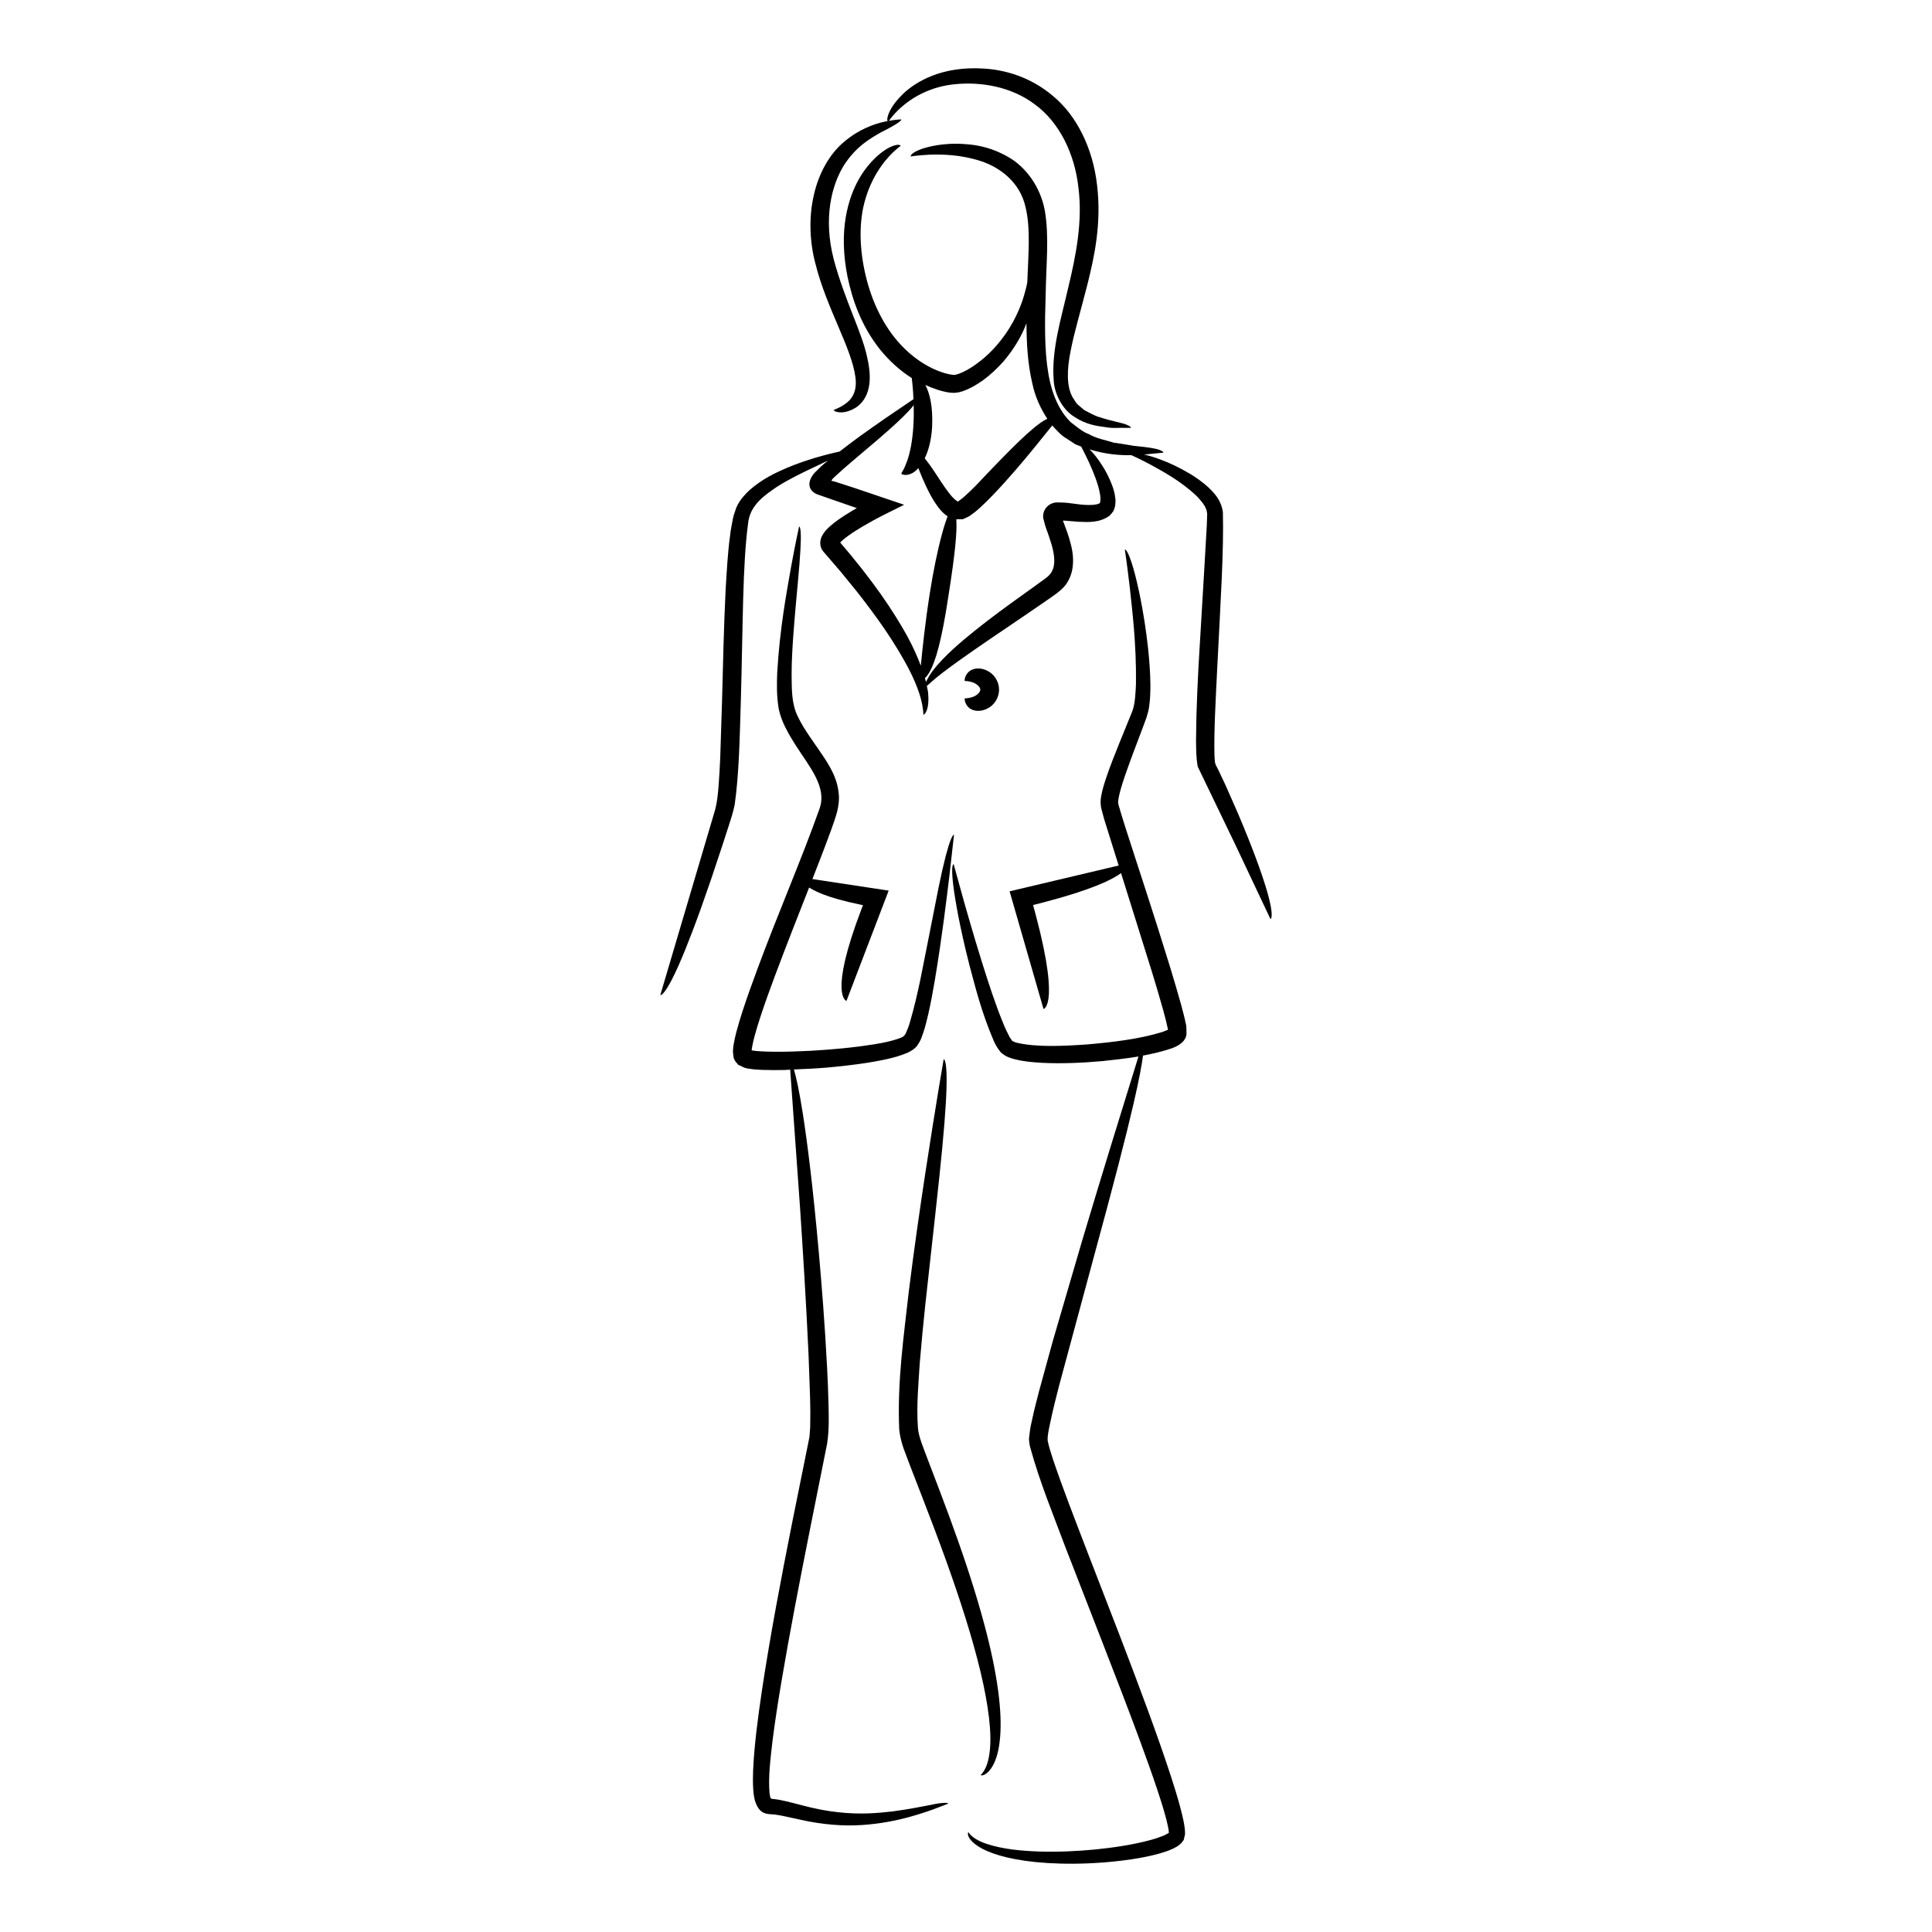 <?xml version="1.0" encoding="UTF-8"?>
<!-- Uploaded to: ICON Repo, www.svgrepo.com, Generator: ICON Repo Mixer Tools -->
<svg fill="#000000" width="800px" height="800px" version="1.1" viewBox="144 144 512 512" xmlns="http://www.w3.org/2000/svg">
 <g>
  <path d="m370.71 244.05c0.484 3.859-1.055 5.856-2.762 7.027-0.84 0.582-1.605 0.98-2.168 1.203-0.547 0.242-0.84 0.371-0.84 0.371s0.051 0.316 0.773 0.508c0.695 0.121 2.258 0.473 4.816-0.977 1.262-0.711 2.766-2.172 3.481-4.617 0.762-2.434 0.574-5.523-0.203-8.902-1.461-6.812-5.867-14.844-8.859-25.93-2.848-11.047-0.492-19.738 2.652-24.848 3.305-5.223 7.352-7.352 9.836-8.801 5.234-2.613 5.496-3.293 5.406-3.438-0.105 0.004-1.305 0.016-3.262 0.375 0.398-0.594 1.484-2.086 3.59-3.887 2.789-2.402 7.578-5.266 14.102-5.836 6.422-0.613 14.59 0.512 21.008 5.394 6.527 4.766 10.559 13.195 11.512 22.027 1.152 8.887-0.633 17.922-2.676 26.406-1.957 8.52-4.473 16.539-3.887 24.488 0.164 3.945 2.504 8.098 5.555 9.891 2.965 1.988 5.856 2.391 8.047 2.672 2.269 0.43 3.914 0.121 5.102 0.211 1.168-0.004 1.789-0.008 1.789-0.008s0.078-0.312-1.039-0.773c-1.09-0.555-3.438-0.785-7.867-2.231-1.07-0.426-2.242-1.035-3.469-1.695-0.531-0.449-1.094-0.926-1.691-1.43-0.574-0.5-0.895-1.285-1.387-1.926-1.629-2.91-1.562-7.207-0.555-12.254 0.965-5.078 2.781-10.992 4.574-18.133 1.75-7.082 3.644-15.754 2.453-25.816-1.125-10.004-5.531-18.594-11.645-23.645-6.043-5.152-12.867-6.977-18.355-7.305-11.254-0.734-18.094 3.566-21.344 6.625-3.348 3.234-4.004 5.457-4.223 6.445-0.078 0.477-0.027 0.711 0.043 0.848-0.312 0.062-0.586 0.105-0.934 0.184-2.738 0.621-6.699 2.016-10.492 5.234-3.863 3.133-6.844 8.41-8.113 14.195-1.348 5.731-1.16 12.309 0.434 18.23 2.969 11.867 9.613 22.312 10.598 30.113z"/>
  <path d="m479.45 379.07c-1.266-4.141-3.473-10.309-7.356-19.461-1.004-2.277-2.09-4.75-3.269-7.434-0.633-1.34-1.289-2.731-1.973-4.176-1.098-1.984-0.84-1.855-1.008-3.785-0.16-6.492 0.312-14.367 0.738-23.234 0.898-17.879 1.758-30.969 1.496-41.25-0.477-3.352-2.426-5.199-3.969-6.699-1.648-1.453-3.234-2.562-4.731-3.457-2.984-1.789-5.484-2.894-7.508-3.668-1.992-0.754-3.512-1.195-4.676-1.449 3.234-0.32 5.125-0.504 5.125-0.504s0.035-0.316-0.941-0.688c-0.973-0.402-2.957-0.734-6.879-1.113-0.973-0.16-2.07-0.34-3.309-0.547-0.609-0.086-1.258-0.176-1.941-0.273-0.66-0.191-1.355-0.391-2.086-0.605-1.465-0.379-3.062-0.793-4.621-1.688-1.699-0.609-3.129-1.906-4.754-3.121-2.953-2.852-5.066-7.336-6-13.16-0.988-5.816-0.941-12.82-0.672-20.914 0.145-8.16 0.934-15.102-0.207-21.922-1.199-6.707-5.316-11.773-9.523-14.207-4.223-2.5-8.176-3.289-11.344-3.508-3.188-0.262-5.695-0.039-7.648 0.262-3.906 0.645-5.644 1.559-6.422 2.121-0.77 0.574-0.594 0.871-0.594 0.871s0.445-0.062 1.281-0.18c0.875-0.105 2.176-0.219 3.836-0.297 3.301-0.102 8.16-0.004 13.391 1.691 5.137 1.66 10.508 5.664 11.926 12.355 1.359 5.625 0.68 12.742 0.43 19.785-0.113 0.641-0.254 1.359-0.508 2.184-0.738 2.984-2.258 7.195-5.273 11.535-1.516 2.148-3.379 4.344-5.656 6.301-2.188 1.871-5.133 3.891-7.57 4.477-0.637 0.16-2.519-0.238-3.949-0.777-1.527-0.539-3.043-1.27-4.484-2.164-2.891-1.77-5.508-4.129-7.688-6.863-4.375-5.473-7.008-12.352-8.234-18.98-1.25-6.598-1.047-12.922 0.5-17.91 1.473-5.027 3.984-8.676 5.988-10.898 2.008-2.25 3.453-3.129 3.316-3.055-0.031 0.027-0.039-0.367-0.93-0.281-0.852 0.121-2.66 0.613-5.445 3.117-2.641 2.484-6.688 7.242-8.195 16.145-0.738 4.398-0.719 9.723 0.488 15.695 1.246 5.891 3.481 12.82 8.625 19.289 2.539 3.129 5.387 5.652 8.398 7.559 0.09 0.742 0.211 1.844 0.32 3.254 0.055 0.715 0.102 1.508 0.137 2.34-4.777 3.203-9.504 6.438-14.18 9.805-1.816 1.312-3.606 2.691-5.394 4.066-0.941 0.199-3.215 0.711-6.473 1.668-2.176 0.656-4.805 1.52-7.762 2.773-2.941 1.285-6.277 2.863-9.527 5.691-1.531 1.414-3.328 3.336-3.977 5.801-0.48 1.238-0.617 2.285-0.832 3.391-0.238 1.113-0.391 2.215-0.508 3.312-0.59 4.438-0.832 9.023-1.121 13.785-0.477 9.504-0.699 19.609-0.965 29.695-0.16 5.031-0.316 10.059-0.477 15.012-0.121 2.461-0.227 4.906-0.422 7.277-0.172 2.402-0.434 4.688-0.918 6.496-2.691 9.098-5.203 17.59-7.359 24.867-4.305 14.559-7.176 24.262-7.176 24.262s1.078 0.738 5.078-8.383c1.996-4.562 4.723-11.582 8.406-22.379 0.902-2.707 1.883-5.641 2.941-8.828 0.516-1.598 1.055-3.258 1.613-4.984 0.543-1.73 1.152-3.402 1.664-5.828 1.148-8.133 1.312-17.039 1.629-27.379 0.582-20.555 0.441-36.035 1.902-46.98 0.406-5.211 4.711-7.848 7.781-9.992 3.269-2.031 6.102-3.375 8.336-4.465 2.223-1.039 3.879-1.824 5.121-2.449l-0.922 0.762-0.953 0.836-1.629 1.598c-2.051 2.219-2.019 4.66 0.574 5.781l8.754 3.039 1.773 0.613-1.141 0.664-1.992 1.23c-1.324 0.859-2.633 1.75-3.941 2.894-0.344 0.309-0.625 0.57-1.02 0.996-0.48 0.551-0.926 1.168-1.234 1.816-0.582 1.309-0.48 2.859 0.496 3.965l4.606 5.348 4.106 5.039c2.68 3.398 5.277 6.859 7.699 10.418 2.402 3.566 4.656 7.215 6.559 10.977 1.855 3.731 3.394 7.75 3.5 11.375 0 0 0.285 0.074 0.645-0.582 0.367-0.656 0.922-2.117 0.59-5.379-0.066-0.492-0.207-1.098-0.328-1.664 0.082-0.059 0.109-0.047 0.211-0.129 0.75-0.664 1.957-1.812 4.379-3.641 2.414-1.848 6.066-4.449 11.715-8.312 2.836-1.926 6.152-4.18 10.039-6.816 1.949-1.34 4.043-2.777 6.289-4.316 1.105-0.809 2.269-1.488 3.715-3 1.336-1.457 2.117-3.488 2.328-5.418 0.336-2.898-0.32-5.301-0.93-7.434-0.32-1.07-0.684-2.059-1.031-3l-0.5-1.348c-0.09-0.234-0.051-0.094-0.086-0.164-0.098-0.105-0.004-0.199 0.129-0.215 1.367 0.109 2.668 0.215 3.914 0.316 2.719 0.129 5.629 0.285 8.254-1.59 0.379-0.391 0.73-0.816 1.027-1.238 0.199-0.449 0.328-0.895 0.453-1.324 0.102-0.797 0.164-1.574 0.039-2.199-0.145-1.316-0.492-2.394-0.855-3.367-0.727-1.949-1.547-3.461-2.309-4.719-1.48-2.422-2.723-3.844-3.648-4.742 4.254 1.324 8.07 1.602 11.105 1.543 0.613 0.273 2.32 1.059 4.945 2.445 3.211 1.781 8.133 4.344 12.445 8.488 0.938 1.043 2.008 2.211 2.367 3.309 0.176 0.285 0.199 0.535 0.215 0.762 0.035 0.227 0.129 0.426 0.086 0.938-0.031 0.887-0.062 1.785-0.094 2.695-0.215 3.742-0.441 7.688-0.676 11.77-0.488 8.199-1.008 16.949-1.527 25.695-0.219 4.387-0.43 8.77-0.547 13.113-0.035 2.18-0.066 4.344-0.102 6.481 0.059 2.238-0.023 4.125 0.453 6.836 3.637 7.543 7.027 14.586 9.934 20.625 5.602 11.867 9.336 19.773 9.336 19.773 0-0.012 1.289-0.203-1.23-8.488zm-90.223-133.04c2.066 0.922 4.164 1.664 6.305 1.996 0.434 0.059 0.938 0.07 1.402 0.086 0.52-0.059 1.141-0.113 1.555-0.246 0.875-0.238 1.629-0.547 2.312-0.875 1.391-0.656 2.566-1.43 3.676-2.199 2.18-1.582 3.914-3.309 5.418-4.961 3.188-3.754 5.019-7.207 6.137-10.172 0.016 5.414 0.324 10.832 1.57 16.051 0.699 3.32 2.102 6.5 3.957 9.281-0.25 0.133-0.426 0.184-0.711 0.359-3.219 1.859-8.438 6.945-18.238 17.34-0.965 0.945-1.875 1.867-2.738 2.625-0.785 0.77-1.852 1.453-1.918 1.543-0.023-0.023-0.027-0.035-0.059 0.043 0 0 0.023-0.02-0.086 0.004-0.266-0.207-0.586-0.324-0.922-0.703-0.672-0.594-1.305-1.426-1.863-2.18-1.129-1.543-2.062-2.992-2.863-4.231-1.289-1.977-2.258-3.305-3.102-4.332 0.945-1.926 1.73-4.582 1.961-8.199 0.273-5.762-0.707-9.199-1.793-11.23zm-1.203 74.395c-0.844-2.262-1.953-4.805-3.547-7.758-1.824-3.305-4.141-7.078-7.121-11.297-1.496-2.106-3.144-4.332-4.984-6.664-0.93-1.156-1.895-2.356-2.891-3.59-0.91-1.078-1.852-2.195-2.82-3.348l0.012-0.023 0.012-0.004 0.516-0.496c0.945-0.836 2.164-1.695 3.449-2.519 0.648-0.398 1.285-0.793 1.918-1.184 0.988-0.559 1.961-1.113 2.922-1.656 2.609-1.43 5.516-2.797 8.125-4.117-4.695-1.59-9.117-3.086-13.273-4.488-1.238-0.402-2.434-0.789-3.59-1.164-0.578-0.184-1.148-0.367-1.711-0.543-0.445-0.137-0.188-0.031-0.332-0.062-0.188 0.012-0.457-0.086-0.289-0.266 0.035-0.074 0.082-0.152 0.141-0.234 0.047-0.055 0.02-0.051 0.133-0.164l0.543-0.523c1.465-1.375 2.926-2.629 4.285-3.797 2.746-2.332 5.094-4.324 7.098-6.023 4.004-3.434 6.555-5.82 8.137-7.519 0.602-0.645 1.031-1.156 1.387-1.617 0.043 1.781 0.027 3.688-0.094 5.594-0.203 3.426-0.789 6.769-1.59 9.051-0.43 1.113-0.773 2.055-1.129 2.609-0.316 0.59-0.496 0.926-0.496 0.926s0.969 0.809 2.91-0.152c0.484-0.25 1.051-0.695 1.629-1.336 0.648 1.684 1.352 3.348 2.144 5.016 0.793 1.66 1.656 3.305 2.836 4.945 0.59 0.816 1.223 1.641 2.254 2.438 0.148 0.125 0.336 0.242 0.512 0.363-0.445 1.215-0.949 2.707-1.445 4.555-1.184 4.32-2.371 10.098-3.273 15.891-1.168 7.387-1.957 14.762-2.375 19.16zm46.246-49.875c0.543 1.484 1.027 3.008 1.238 4.398 0.309 1.422-0.086 2.606 0.008 2.336-0.773 0.664-3.562 0.656-5.981 0.316l-1.969-0.25-1.051-0.121c-0.359-0.051-1.23-0.047-1.82-0.074-2.676-0.223-4.512 1.84-4.227 4.168 0.691 2.922 1.152 3.598 1.523 4.844 0.391 1.16 0.77 2.301 1.012 3.406 0.516 2.203 0.586 4.356-0.199 5.773-0.391 0.785-0.848 1.25-1.793 1.965l-3.047 2.215-6.219 4.469c-4.144 3.019-8.258 6.109-12.234 9.461-1.988 1.68-3.941 3.422-5.797 5.367-1.547 1.688-3.133 3.352-4.305 5.883-0.074-0.301-0.207-0.676-0.297-0.996 0.391-0.371 0.816-0.871 1.293-1.73 1.527-2.711 3.184-8.359 4.922-19.945 1.836-11.566 2.328-17.227 2.109-20.332-0.004-0.039-0.012-0.055-0.012-0.094 0.582 0.02 1.168-0.051 1.75-0.016 0.652-0.285 1.219-0.535 1.727-0.816l1.074-0.785c0.762-0.527 1.262-1.062 1.902-1.598 1.172-1.082 2.281-2.172 3.336-3.289 2.133-2.223 4.156-4.496 6.141-6.797 3.269-3.785 6.387-7.66 9.5-11.555 1.211 1.316 2.356 2.656 3.852 3.492 0.77 0.504 1.523 1.004 2.266 1.492 0.527 0.207 1.035 0.41 1.551 0.613 1.391 2.641 2.731 5.434 3.746 8.199z"/>
  <path d="m401.63 328.75c-1.121 0.367-1.98 0.316-1.98 0.316s-0.148 1.277 1.055 2.426c0.613 0.543 1.652 1.062 3.289 0.836 0.809-0.133 1.773-0.461 2.754-1.27 0.949-0.789 1.996-2.269 2.016-4.289-0.02-2.019-1.066-3.5-2.016-4.289-0.984-0.812-1.949-1.137-2.754-1.27-1.637-0.223-2.676 0.293-3.289 0.836-1.203 1.148-1.055 2.426-1.055 2.426s0.859-0.051 1.98 0.316c1.156 0.312 2.258 1.395 2.148 1.98 0.109 0.586-0.992 1.668-2.148 1.98z"/>
  <path d="m424.76 510.88c3.551-13.168 6.586-24.41 9.176-34.008 5.242-19.203 8.508-31.895 10.445-40.301 1.512-6.527 2.223-10.449 2.531-12.832 2.441-0.461 4.949-1.027 7.609-1.918 0.457-0.176 0.812-0.312 1.414-0.629 0.68-0.367 1.359-0.855 1.816-1.457 0.484-0.598 0.758-1.359 0.672-2.144-0.023-0.73 0.016-1.758-0.113-2.027-0.355-1.77-0.805-3.43-1.254-5.129-0.934-3.363-1.945-6.801-3.027-10.328-4.328-14.109-8.418-26.297-11.82-36.93-0.41-1.32-0.812-2.617-1.207-3.891-0.332-1.34-0.836-2.402-0.664-3.051 0.242-2.07 1.094-4.555 1.82-6.742 1.547-4.477 3.172-8.605 4.602-12.438 0.355-0.961 0.707-1.902 1.047-2.82 0.285-0.977 0.656-2.141 0.742-3.098 0.285-1.988 0.312-3.816 0.32-5.566-0.02-3.488-0.305-6.59-0.578-9.402-0.598-5.613-1.363-10.016-2.043-13.492-1.383-6.949-2.5-10.195-3.176-11.719-0.688-1.523-0.977-1.316-0.977-1.316s0.543 3.523 1.273 9.75c0.672 6.199 1.801 15.195 1.68 25.699-0.109 2.523-0.215 5.445-1 7.461-1.098 2.699-2.234 5.484-3.398 8.352-1.164 2.891-2.359 5.863-3.441 9.047-0.531 1.613-1.07 3.191-1.406 5.148-0.211 0.934-0.172 2.426 0.121 3.406l0.695 2.594c1.254 4.012 2.539 8.121 3.84 12.273l-28.902 6.836 8.984 31.184s1.238-0.195 1.43-4.039c0.094-1.922-0.074-4.758-0.793-8.941-0.359-2.09-0.855-4.516-1.527-7.336-0.355-1.402-0.734-2.91-1.141-4.523-0.219-0.805-0.441-1.637-0.676-2.496-0.051-0.188-0.051-0.207-0.051-0.207s0.02 0 0.008 0.004c0.004 0.012-0.004-0.004-0.004-0.004-0.004 0 0.008-0.008 0.137-0.043 0.863-0.219 1.695-0.43 2.5-0.637 1.605-0.438 3.098-0.844 4.492-1.227 2.777-0.797 5.133-1.555 7.125-2.266 3.988-1.422 6.535-2.664 8.164-3.691 0.34-0.215 0.617-0.41 0.883-0.605 2.684 8.586 5.434 17.371 8.188 26.18 1.055 3.434 2.074 6.879 3.027 10.293 0.469 1.711 0.902 3.398 1.234 5.008-0.105 0.055 0.57-0.156-1.469 0.613-6.269 1.938-13.352 2.727-19.902 3.305-6.523 0.453-13.301 0.773-18.562-0.406-0.609-0.148-1.148-0.391-1.316-0.508 0.008 0.043-0.125-0.105-0.27-0.359-0.133-0.219-0.277-0.363-0.43-0.625-0.625-1.172-1.215-2.414-1.746-3.738-1.082-2.594-2.008-5.227-2.883-7.75-3.422-10.156-5.875-18.824-7.602-24.863-1.672-6.059-2.629-9.52-2.629-9.52s-1.438-0.27 1.215 13.656c0.684 3.477 1.617 7.84 3.016 13.293 1.48 5.461 3.023 11.98 6.359 19.801 0.41 0.953 0.996 2.031 1.918 3.148 1.375 1.219 2.602 1.496 3.793 1.832 2.394 0.594 4.773 0.785 7.254 0.926 4.945 0.234 10.215 0.043 15.883-0.465 3.082-0.336 6.238-0.664 9.539-1.223-5.066 16.297-10.086 32.598-14.969 48.953l-7.754 26.535-3.664 13.363c-0.551 2.269-1.184 4.457-1.664 6.793-0.234 1.211-0.551 2.184-0.715 3.59l-0.246 2.039c0.012 0.762 0.156 1.695 0.301 2.231 2.57 9.395 6.047 17.68 9.289 26.387l10.008 25.738c3.332 8.574 6.648 17.145 9.828 25.75 1.582 4.301 3.141 8.613 4.578 12.934 0.711 2.16 1.422 4.328 2.012 6.473 0.316 1.074 0.566 2.144 0.793 3.172 0.07 0.469 0.23 1.07 0.234 1.434 0.02 0.258 0.027 0.328 0.031 0.344-0.219 0.137-0.988 0.602-1.707 0.871-1.039 0.398-2.144 0.777-3.305 1.074-2.305 0.625-4.711 1.105-7.129 1.508-4.844 0.797-9.781 1.266-14.703 1.465-4.922 0.195-9.859 0.098-14.645-0.5-2.379-0.32-4.731-0.781-6.867-1.512-2.144-0.688-4.027-1.852-4.762-3.059 0 0-0.203 0.012-0.125 0.605 0.055 0.562 0.621 2.051 3.781 3.766 3.137 1.652 8.668 3.25 17.277 3.789 4.305 0.262 9.379 0.289 15.312-0.188 2.969-0.242 6.152-0.609 9.559-1.234 1.707-0.316 3.465-0.688 5.293-1.238 0.914-0.27 1.844-0.578 2.809-1.012 0.473-0.18 0.984-0.5 1.48-0.77l0.91-0.711 0.75-0.957 0.352-1.5c0.012-0.527-0.031-0.918-0.047-1.281-0.062-0.742-0.203-1.359-0.309-2.059-0.277-1.301-0.578-2.613-0.938-3.91-0.699-2.613-1.52-5.269-2.41-8.012-1.785-5.488-3.848-11.328-6.137-17.582-4.578-12.508-10.102-26.66-16.344-42.785-3.207-8.355-6.266-16.199-8.742-23.535-0.582-1.789-1.207-3.719-1.477-5.172-0.102-1.141 0.285-2.91 0.664-4.68 0.723-3.492 1.602-6.934 2.449-10.215z"/>
  <path d="m403.93 614.41s0.113 0.328 1.152-0.199c0.922-0.523 3.18-2.652 3.848-8.754 0.73-6.012-0.066-15.418-3.555-28.984-1.742-6.789-4.141-14.637-7.316-23.68-1.586-4.519-3.363-9.344-5.32-14.488-0.977-2.562-1.988-5.215-3.039-7.957-0.977-2.699-2.312-5.672-2.445-8.059-0.418-5.789 0.168-11.766 0.496-17.145 0.457-5.438 0.949-10.512 1.449-15.242 1.047-9.469 1.941-17.551 2.703-24.457 1.539-13.82 2.398-22.945 2.742-28.98 0.719-12.066-0.562-11.773-0.562-11.773s-2.109 12.125-4.887 30.363c-1.387 9.121-2.934 19.773-4.359 31.238-1.277 11.543-3.078 23.543-2.535 36.504 0.395 3.848 1.762 6.488 2.793 9.41 1.105 2.856 2.207 5.699 3.301 8.52 2.18 5.629 4.285 11.172 6.227 16.562 3.883 10.777 7.133 20.957 9.23 29.777 2.106 8.789 3.043 16.332 2.422 21.156-0.555 4.969-2.473 6.121-2.344 6.188z"/>
  <path d="m393.51 621.83c-1.82 0.125-5.414 1.191-12.941 2.207-3.758 0.441-8.527 0.887-14.406 0.227-2.941-0.297-6.121-0.922-9.625-1.84-1.754-0.445-3.602-0.969-5.664-1.383-0.996-0.227-2.438-0.316-2.461-0.367-0.344-0.293-0.285-0.352-0.477-1.477-0.363-3.945 0.188-8.746 0.777-13.766 0.637-5.062 1.488-10.531 2.484-16.422 1.996-11.781 4.574-25.266 7.652-40.703 1.547-7.734 2.996-14.973 4.352-21.754 0.578-3.844 0.418-7.262 0.363-10.488-0.066-3.258-0.223-6.375-0.363-9.383-0.621-12.023-1.453-22.238-2.223-30.961-1.562-17.438-3.023-28.863-4.184-36.359-1.016-6.488-1.82-10.02-2.402-11.945 2.938-0.117 5.867-0.25 8.723-0.492 3.672-0.336 7.273-0.738 10.809-1.285 3.566-0.629 6.93-1.133 10.605-2.66 0.906-0.445 2.305-1.215 2.852-2.387 0.84-1.246 0.895-1.934 1.27-2.84 0.57-1.707 0.957-3.285 1.32-4.867 0.711-3.141 1.27-6.152 1.758-9.047 1.938-11.574 3.074-21.219 3.898-27.98 0.762-6.769 1.195-10.637 1.195-10.637s-1.098-0.746-4.133 14.188c-0.734 3.734-1.664 8.438-2.832 14.363-1.223 5.871-2.383 13.172-4.793 21.375-0.293 0.988-0.711 2.027-1.078 2.789-0.367 0.637-0.625 0.895-1.766 1.266-1.941 0.719-4.375 1.199-6.852 1.598-5 0.793-10.516 1.328-16.461 1.664-2.973 0.148-6.059 0.277-9.227 0.262-1.574-0.016-3.191-0.039-4.75-0.168-0.406-0.02-0.789-0.055-1.137-0.117-0.441-0.062-0.66-0.086-0.574-0.082-0.023-0.008-0.035-0.027-0.027-0.051-0.023 0.27 0.066-0.68 0.242-1.461 0.152-0.777 0.363-1.609 0.586-2.438 0.441-1.664 0.992-3.375 1.551-5.109 1.141-3.473 2.441-7.055 3.816-10.746 3.152-8.426 6.207-16.125 9.043-23.355 1.148 0.746 2.891 1.598 5.586 2.481 1.391 0.457 3.031 0.922 4.969 1.383 0.969 0.215 2.012 0.445 3.129 0.691 0.805 0.152 0.527 0.137 0.598 0.172 0.012 0.023-0.004 0.059-0.004 0.059-0.023 0.023-0.051 0.035-0.051 0.035h-0.012l-0.293 0.758c-8.863 23.168-4.027 24.473-4.027 24.473l11.184-29.234-20.207-3.055c1.809-4.629 3.543-9.113 5.078-13.348 0.516-1.449 1.008-2.84 1.441-4.383 0.406-1.613 0.645-3.363 0.441-5.008-0.305-3.352-1.758-6.082-3.164-8.375-2.914-4.57-5.859-8.133-7.637-11.906-1.758-3.441-1.621-7.535-1.676-11.121 0.004-3.617 0.211-6.93 0.414-9.926 0.43-6 0.902-10.773 1.246-14.566 0.695-7.59 0.867-11.281 0.754-13.086-0.098-1.805-0.43-1.723-0.43-1.723s-0.855 3.828-2.094 10.547c-1.168 6.742-3.023 16.293-3.703 28.207-0.117 3-0.18 6.125 0.41 9.645 0.434 1.953 1.086 3.586 1.887 5.098 0.766 1.57 1.68 3.031 2.598 4.496 3.656 5.703 8.449 11.164 6.266 16.941-4.742 13.371-11.039 27.801-16.414 42.367-1.359 3.656-2.691 7.324-3.906 11.059-0.605 1.867-1.18 3.754-1.691 5.688-0.242 0.984-0.48 1.965-0.664 3.019-0.102 0.586-0.152 0.914-0.223 1.969 0.098 0.906 0.051 1.887 0.582 2.582 0.145 0.418 0.609 0.613 0.777 1.023l1.203 0.551c0.719 0.461 1.879 0.52 2.242 0.582 1.113 0.18 2.039 0.16 3.062 0.242 1.969 0.066 3.894 0.066 5.801 0.023 0.512-0.012 0.996-0.066 1.508-0.086 0.363 5.109 1.309 18.309 2.582 36.129 0.762 11.543 1.629 25.02 2.285 39.441 0.129 3.598 0.262 7.258 0.395 10.961 0.016 1.836 0.109 3.719 0.066 5.543l-0.031 2.758-0.188 2.488c-1.5 7.434-3.023 14.984-4.547 22.535-3.016 15.164-5.894 30.363-8.062 44.75-1.059 7.207-2.004 14.176-2.32 21-0.066 1.715-0.094 3.418 0.031 5.191 0.066 0.887 0.16 1.789 0.422 2.812 0.422 1.434 1.199 3.012 2.676 3.434 0.578 0.266 1.719 0.281 2.016 0.309 0.309 0.004 0.648 0.055 0.992 0.109 0.668 0.086 1.375 0.223 2.082 0.371 1.461 0.32 2.898 0.637 4.305 0.941 5.793 1.305 11.461 1.742 16.363 1.398 4.918-0.328 9.117-1.199 12.484-2.117 3.363-0.949 5.957-1.828 7.676-2.527 1.734-0.668 2.66-1.023 2.66-1.023 0 0.004 0.027-0.344-1.789-0.145z"/>
 </g>
</svg>